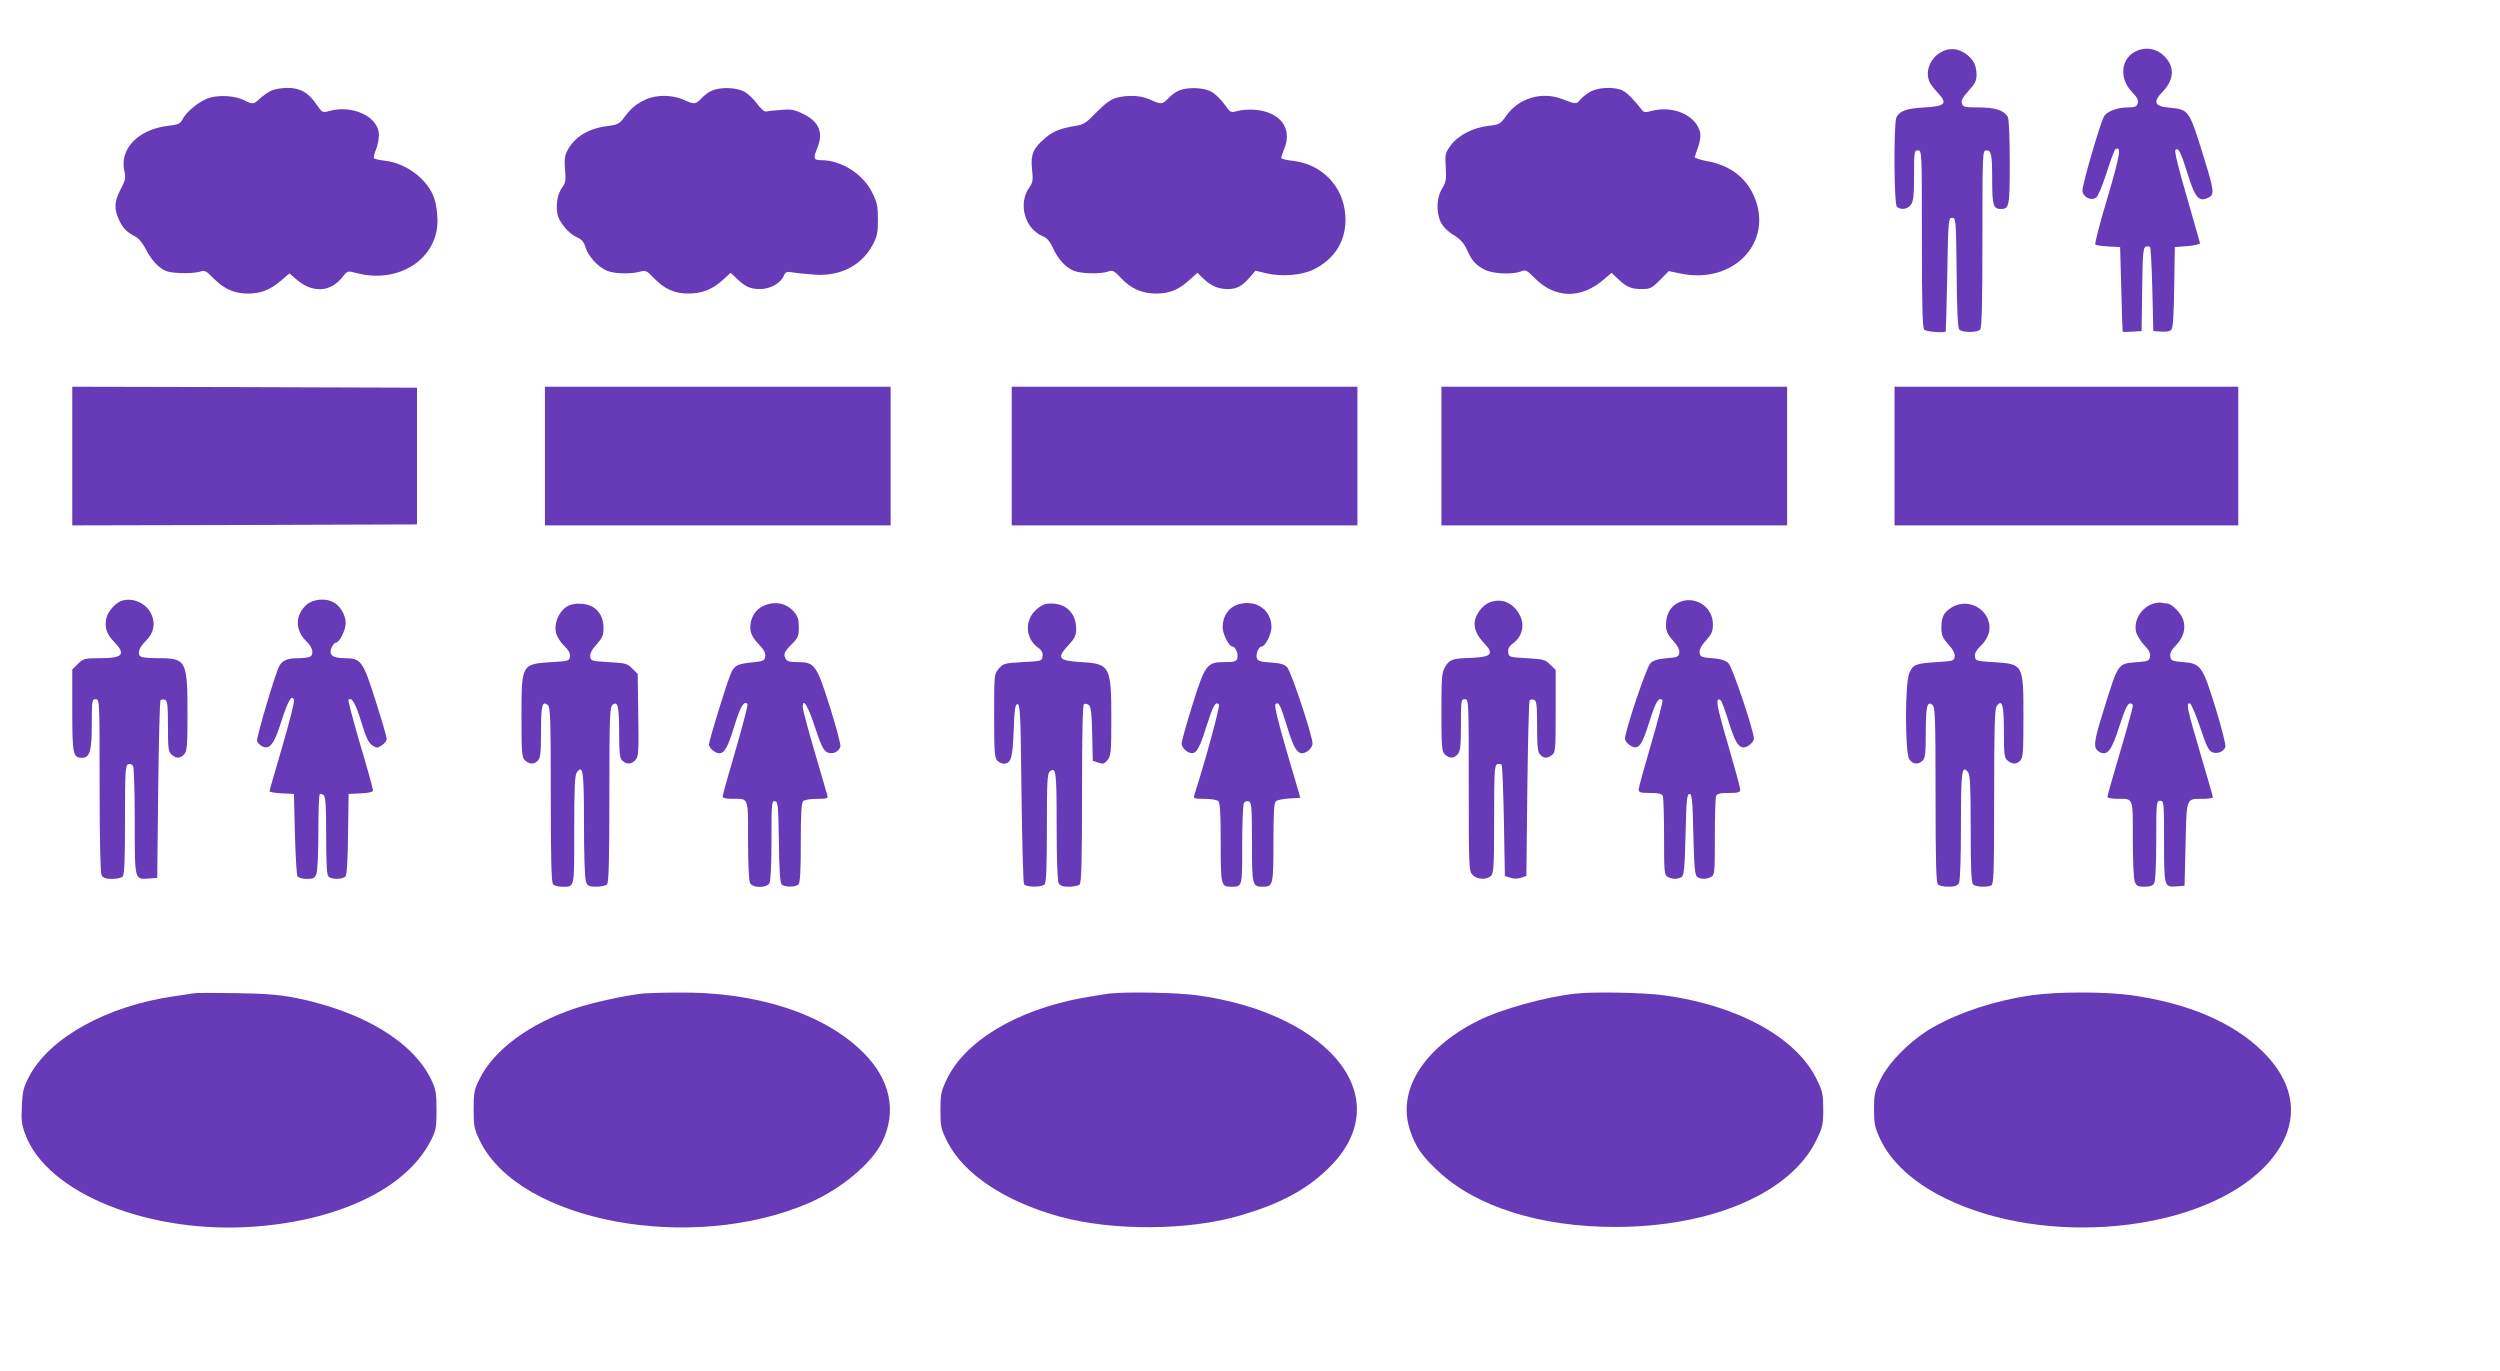 <?xml version="1.0" standalone="no"?>
<!DOCTYPE svg PUBLIC "-//W3C//DTD SVG 20010904//EN"
 "http://www.w3.org/TR/2001/REC-SVG-20010904/DTD/svg10.dtd">
<svg version="1.0" xmlns="http://www.w3.org/2000/svg"
 width="1280pt" height="702pt" viewBox="0 0 1280 702"
 preserveAspectRatio="xMidYMid meet">
<g transform="translate(0,702) scale(0.1,-0.1)"
fill="#673ab7" stroke="none">
<path d="M9933 6750 c-54 -33 -78 -102 -52 -153 6 -12 25 -36 41 -53 51 -54
38 -68 -67 -74 -93 -5 -127 -17 -145 -50 -15 -28 -13 -443 2 -458 19 -19 55
-14 72 10 13 18 16 51 16 150 0 121 1 128 20 128 20 0 20 -7 20 -453 0 -339 3
-456 12 -465 10 -10 103 -18 110 -9 1 1 5 133 8 292 5 282 6 290 25 290 19 0
20 -8 23 -279 1 -186 6 -284 13 -293 14 -16 91 -17 107 -1 9 9 12 126 12 465
0 438 1 453 19 453 27 0 31 -18 31 -154 0 -128 6 -146 45 -146 42 0 45 13 45
238 0 127 -4 221 -10 233 -19 34 -64 49 -149 49 -71 0 -80 2 -86 20 -5 16 4
32 34 65 33 36 41 52 41 82 0 50 -18 82 -59 110 -42 28 -86 29 -128 3z"/>
<path d="M10924 6751 c-67 -41 -71 -137 -9 -201 28 -29 35 -43 30 -59 -5 -17
-14 -21 -51 -21 -53 0 -109 -21 -122 -47 -22 -43 -113 -356 -110 -381 4 -33
48 -53 72 -32 9 7 32 64 52 126 19 62 40 116 45 120 32 19 24 -29 -40 -246
-39 -129 -67 -238 -63 -242 4 -4 34 -8 67 -10 l60 -3 6 -215 c3 -118 6 -216 7
-218 1 -2 23 -2 50 0 l47 3 3 213 c2 180 5 214 18 219 8 3 18 2 22 -2 4 -3 9
-102 12 -218 l5 -212 41 -3 c26 -2 45 2 52 11 8 9 12 83 14 218 l3 204 65 5
c36 3 64 10 64 15 -1 6 -32 113 -68 239 -40 136 -64 232 -58 238 15 15 28 -11
62 -120 40 -129 59 -149 111 -122 27 15 24 38 -26 200 -78 251 -76 249 -180
259 -75 7 -83 29 -31 83 61 63 61 134 0 187 -42 37 -101 42 -150 12z"/>
<path d="M1385 6554 c-16 -8 -41 -26 -56 -40 -30 -29 -36 -29 -79 -7 -46 22
-121 28 -175 13 -49 -14 -118 -68 -140 -110 -12 -24 -22 -28 -72 -34 -155 -17
-253 -119 -226 -233 8 -33 5 -46 -19 -92 -33 -62 -35 -100 -9 -156 20 -43 40
-64 85 -87 17 -9 38 -35 55 -68 14 -30 43 -68 64 -84 32 -26 49 -31 107 -34
38 -2 83 1 100 6 28 10 33 8 74 -34 53 -53 104 -76 171 -77 68 -1 117 18 171
64 l46 39 35 -30 c82 -72 175 -67 237 12 25 32 25 32 71 20 215 -57 415 71
415 268 0 37 -7 87 -16 113 -33 98 -141 180 -252 194 -29 3 -55 9 -57 13 -3 4
2 24 10 44 8 19 15 53 15 75 0 93 -135 157 -257 122 -31 -9 -34 -7 -61 32 -42
63 -84 87 -151 87 -31 0 -69 -7 -86 -16z"/>
<path d="M3645 6556 c-16 -7 -41 -25 -54 -40 -29 -31 -36 -32 -92 -6 -57 25
-141 26 -194 0 -49 -23 -74 -44 -109 -91 -23 -32 -34 -38 -83 -44 -100 -12
-172 -56 -208 -126 -14 -25 -16 -47 -12 -97 5 -54 3 -68 -14 -91 -24 -32 -34
-87 -25 -136 8 -43 59 -103 102 -121 22 -9 34 -23 42 -51 14 -46 64 -100 109
-119 37 -16 123 -18 170 -5 28 8 34 6 69 -31 57 -59 108 -81 179 -81 71 1 121
20 176 70 l40 36 32 -30 c44 -42 69 -53 119 -53 51 0 103 29 120 66 11 23 16
25 47 19 20 -3 68 -8 108 -11 130 -11 241 44 298 147 26 47 30 64 30 134 0 68
-4 89 -29 138 -46 96 -159 167 -263 167 -38 0 -40 10 -18 63 32 78 9 134 -73
174 -45 22 -62 25 -115 20 -34 -2 -68 -6 -76 -8 -7 -2 -27 16 -45 40 -17 24
-47 52 -66 62 -41 22 -121 24 -165 5z"/>
<path d="M6035 6556 c-16 -7 -41 -25 -54 -40 -29 -31 -36 -32 -92 -6 -49 22
-114 25 -174 9 -28 -8 -57 -29 -100 -73 -51 -53 -67 -64 -105 -70 -78 -12
-119 -28 -160 -64 -60 -51 -74 -83 -66 -159 6 -55 4 -68 -14 -93 -59 -83 -23
-212 70 -250 21 -9 36 -27 51 -59 25 -56 63 -99 106 -117 37 -16 140 -18 177
-4 23 8 30 4 67 -35 50 -53 106 -78 179 -78 67 0 115 19 169 69 l42 37 32 -31
c38 -36 75 -52 123 -52 46 0 72 14 111 58 l31 36 54 -13 c78 -19 182 -11 243
19 113 55 172 155 163 279 -11 149 -121 262 -272 278 -31 3 -56 10 -56 15 0 5
7 25 15 45 44 105 -19 190 -150 201 -28 2 -67 0 -88 -6 -36 -10 -37 -10 -70
37 -19 26 -50 55 -70 64 -42 20 -120 21 -162 3z"/>
<path d="M8140 6549 c-19 -11 -42 -30 -51 -41 -17 -22 -21 -22 -94 6 -101 38
-218 4 -281 -84 -32 -45 -37 -48 -91 -54 -80 -9 -158 -49 -195 -100 -28 -38
-30 -45 -26 -112 4 -62 2 -77 -19 -110 -28 -47 -31 -120 -6 -172 10 -21 35
-47 65 -65 36 -22 54 -43 69 -76 25 -56 44 -78 91 -102 42 -21 139 -26 184 -9
25 10 31 7 68 -30 106 -110 242 -113 361 -8 l36 31 32 -30 c45 -43 69 -53 123
-53 42 0 51 4 93 46 l45 46 58 -12 c274 -59 482 161 378 397 -42 96 -126 158
-240 178 -36 7 -64 16 -63 21 1 5 10 29 18 53 9 25 13 56 10 72 -20 89 -141
142 -253 110 -23 -7 -35 -6 -42 2 -48 61 -77 90 -101 103 -42 21 -127 18 -169
-7z"/>
<path d="M370 4685 l0 -355 883 2 882 3 0 350 0 350 -882 3 -883 2 0 -355z"/>
<path d="M2790 4685 l0 -355 885 0 885 0 0 355 0 355 -885 0 -885 0 0 -355z"/>
<path d="M5180 4685 l0 -355 885 0 885 0 0 355 0 355 -885 0 -885 0 0 -355z"/>
<path d="M7380 4685 l0 -355 885 0 885 0 0 355 0 355 -885 0 -885 0 0 -355z"/>
<path d="M9700 4685 l0 -355 880 0 880 0 0 355 0 355 -880 0 -880 0 0 -355z"/>
<path d="M620 3943 c-31 -11 -70 -58 -76 -90 -9 -48 2 -80 41 -120 61 -63 44
-83 -73 -83 -79 0 -85 -2 -113 -29 l-29 -29 0 -211 c0 -223 4 -241 50 -241 40
0 50 36 50 172 0 121 1 128 20 128 20 0 20 -7 20 -441 0 -284 4 -447 10 -460
8 -14 21 -19 53 -19 24 0 48 5 55 12 9 9 12 87 12 290 0 246 2 279 16 285 9 3
20 0 25 -8 5 -8 9 -136 9 -285 0 -305 -2 -297 72 -292 l43 3 5 452 c3 248 8
455 12 458 4 4 14 5 23 2 12 -5 15 -28 15 -135 0 -112 2 -131 18 -145 24 -22
45 -21 65 1 15 16 17 46 17 211 0 266 -7 281 -144 281 -41 0 -81 3 -90 6 -26
10 -18 45 19 81 42 41 52 86 31 136 -24 58 -98 91 -156 70z"/>
<path d="M1571 3925 c-61 -52 -62 -132 -1 -190 33 -31 39 -69 14 -79 -9 -3
-36 -6 -60 -6 -52 0 -79 -12 -94 -40 -22 -42 -119 -370 -114 -385 4 -9 15 -20
26 -26 38 -20 62 11 98 126 34 106 54 142 65 112 4 -8 -23 -115 -59 -237 -36
-123 -66 -227 -66 -231 0 -4 28 -9 63 -11 l62 -3 5 -205 c3 -113 9 -211 13
-217 5 -7 26 -13 48 -13 33 0 41 4 49 26 6 14 10 110 10 213 0 103 3 191 7
194 3 4 12 2 20 -4 10 -9 13 -56 13 -208 0 -140 3 -200 12 -209 16 -16 73 -15
87 1 7 9 12 88 13 218 l3 204 63 3 c40 2 62 7 62 15 0 7 -29 113 -66 236 -36
123 -63 226 -60 228 16 17 36 -17 65 -111 24 -80 38 -110 57 -122 22 -15 26
-15 49 0 14 9 25 24 25 33 0 9 -25 95 -56 192 -65 206 -75 221 -158 221 -64 0
-85 17 -68 55 7 14 16 25 22 25 18 0 50 64 50 100 0 40 -28 88 -62 106 -40 23
-103 17 -137 -11z"/>
<path d="M7630 3937 c-41 -14 -80 -68 -80 -109 0 -37 14 -64 53 -106 47 -49
31 -66 -64 -70 -102 -3 -117 -8 -139 -45 -18 -29 -20 -51 -20 -233 0 -182 2
-202 18 -217 24 -22 45 -21 65 1 14 15 17 42 17 150 0 125 1 132 20 132 20 0
20 -7 20 -440 0 -427 1 -441 20 -460 24 -24 72 -26 94 -4 14 13 16 54 16 290
0 238 2 275 15 281 9 3 19 2 23 -2 4 -3 9 -133 12 -288 l5 -282 28 -9 c17 -6
37 -6 55 0 l27 9 5 447 c3 245 8 450 12 453 4 4 14 5 23 2 12 -5 15 -28 15
-136 0 -104 3 -133 16 -145 19 -20 35 -20 60 -2 18 13 19 28 19 225 l0 211
-28 27 c-25 26 -35 28 -120 33 -89 5 -92 6 -95 30 -2 19 5 32 27 48 44 32 58
91 34 139 -32 65 -91 92 -153 70z"/>
<path d="M8592 3934 c-41 -21 -62 -60 -62 -113 0 -33 7 -49 36 -81 24 -26 34
-47 32 -62 -3 -21 -10 -24 -65 -28 -45 -4 -68 -11 -83 -26 -20 -19 -130 -347
-130 -386 0 -10 11 -25 24 -33 44 -29 61 -8 101 120 33 104 48 129 67 110 3
-3 -23 -104 -58 -223 -35 -119 -64 -225 -64 -234 0 -15 9 -18 59 -18 44 0 60
-4 65 -16 3 -9 6 -103 6 -209 0 -182 1 -195 19 -205 24 -12 51 -13 71 0 12 8
16 47 20 217 4 176 7 208 20 208 13 0 16 -32 20 -208 4 -170 8 -209 20 -217
20 -13 47 -12 71 0 18 10 19 23 19 205 0 106 3 200 6 209 5 12 21 16 65 16 50
0 59 3 59 18 0 9 -29 115 -64 235 -58 197 -65 240 -37 222 6 -3 24 -53 42
-111 38 -123 60 -149 104 -120 14 9 25 24 25 34 0 39 -110 367 -130 386 -15
15 -38 22 -83 26 -55 4 -62 7 -65 28 -2 15 8 36 32 62 30 34 36 47 36 85 0 91
-97 150 -178 109z"/>
<path d="M3924 3924 c-44 -15 -71 -46 -80 -91 -8 -43 2 -72 43 -114 24 -25 34
-44 31 -60 -3 -21 -9 -25 -63 -30 -75 -7 -92 -15 -109 -48 -18 -34 -116 -351
-116 -373 0 -10 11 -25 25 -34 44 -29 65 -4 104 126 31 101 50 134 68 116 4
-3 -24 -109 -60 -234 -37 -125 -67 -233 -67 -240 0 -8 17 -12 49 -12 86 0 81
13 81 -212 0 -118 4 -207 10 -219 15 -27 85 -27 100 0 6 12 10 101 10 221 0
186 1 201 18 198 15 -3 17 -22 20 -207 1 -130 6 -209 13 -218 14 -16 71 -17
87 -1 9 9 12 70 12 213 0 143 3 204 12 213 7 7 38 12 71 12 51 0 58 2 53 18
-3 9 -32 110 -65 223 -34 114 -61 217 -61 229 0 51 27 6 63 -104 30 -92 44
-119 62 -128 27 -12 60 2 68 30 2 11 -22 102 -54 203 -68 215 -78 229 -164
229 -42 0 -56 4 -63 18 -12 23 -7 35 34 76 30 30 34 40 34 85 0 41 -5 56 -27
81 -35 39 -87 52 -139 34z"/>
<path d="M6353 3929 c-57 -11 -93 -59 -93 -121 0 -34 32 -98 50 -98 15 0 32
-39 25 -60 -5 -17 -16 -20 -65 -20 -91 0 -100 -12 -165 -220 -30 -96 -55 -185
-55 -197 0 -13 11 -29 24 -38 44 -29 61 -8 101 120 36 113 48 136 66 118 7 -7
-70 -290 -125 -460 -7 -22 -5 -23 51 -23 33 0 64 -5 71 -12 9 -9 12 -70 12
-213 0 -216 2 -225 51 -225 61 0 59 -6 59 214 0 110 4 207 9 215 5 8 16 11 25
8 14 -6 16 -32 16 -210 0 -221 2 -227 55 -227 53 0 55 6 55 226 0 152 3 204
13 212 7 6 38 12 69 14 l56 3 -69 235 c-45 153 -65 238 -59 244 16 16 26 -2
61 -118 38 -125 60 -151 104 -122 14 9 25 26 25 39 0 41 -110 371 -130 391
-14 15 -37 21 -84 24 -53 3 -67 8 -71 23 -7 20 10 59 25 59 18 0 50 64 50 98
0 85 -71 139 -157 121z"/>
<path d="M11026 3930 c-65 -20 -107 -93 -87 -153 7 -17 25 -46 42 -63 21 -21
30 -39 27 -55 -3 -22 -9 -25 -63 -29 -104 -9 -97 2 -175 -248 -52 -167 -55
-193 -19 -213 39 -20 61 9 100 132 25 78 41 115 53 117 9 2 16 -3 16 -12 0 -9
-29 -115 -65 -236 -36 -121 -65 -224 -65 -230 0 -5 22 -10 49 -10 86 0 81 12
81 -205 0 -107 4 -205 10 -219 8 -22 16 -26 49 -26 30 0 43 5 51 19 6 12 10
101 10 220 0 194 1 201 20 201 19 0 20 -7 20 -209 0 -233 0 -235 67 -229 l38
3 5 213 c6 241 2 232 88 232 28 0 52 3 52 8 0 4 -29 106 -65 227 -67 227 -74
259 -52 253 6 -2 30 -57 52 -123 32 -96 44 -120 63 -127 27 -9 57 3 66 28 3 9
-19 98 -50 198 -67 216 -75 229 -167 236 -56 5 -62 7 -65 29 -3 16 6 34 27 55
39 40 53 84 40 130 -10 35 -59 86 -84 86 -7 0 -19 2 -27 4 -7 2 -26 0 -42 -4z"/>
<path d="M2915 3921 c-47 -20 -79 -84 -69 -138 4 -20 21 -48 41 -68 24 -23 34
-41 31 -57 -3 -22 -8 -23 -93 -28 -156 -10 -155 -9 -155 -283 0 -185 2 -205
18 -220 23 -21 46 -22 66 -1 13 12 16 41 16 149 0 135 6 159 35 135 13 -11 15
-80 15 -459 0 -334 3 -450 12 -459 7 -7 26 -12 44 -12 68 0 64 -16 64 289 0
217 3 281 13 296 32 43 37 9 37 -265 0 -150 4 -280 10 -294 8 -22 16 -26 53
-26 24 0 48 5 55 12 9 9 12 125 12 459 0 394 2 448 16 460 27 22 34 -7 34
-143 0 -102 3 -130 16 -142 21 -21 47 -20 68 3 15 17 17 42 14 230 l-3 211
-28 27 c-25 26 -35 28 -120 33 -87 5 -92 6 -95 28 -2 15 8 36 32 62 30 34 36
47 36 85 0 52 -21 90 -61 111 -30 15 -82 18 -114 5z"/>
<path d="M5306 3899 c-60 -52 -57 -145 5 -192 22 -15 29 -28 27 -47 -3 -24 -5
-25 -101 -30 -93 -5 -100 -7 -123 -33 -24 -28 -24 -30 -24 -242 0 -181 2 -216
16 -229 8 -9 24 -16 33 -16 37 0 46 28 51 169 4 112 8 136 20 136 13 0 16 -59
20 -455 3 -250 9 -461 13 -467 10 -16 89 -17 105 -1 9 9 12 87 12 289 0 230 2
279 15 289 32 26 35 1 35 -276 0 -171 4 -283 10 -295 8 -14 21 -19 53 -19 24
0 48 5 55 12 9 9 12 126 12 464 0 304 3 455 10 459 6 4 17 1 25 -5 11 -9 15
-45 17 -148 l3 -137 29 -10 c24 -8 31 -6 47 14 17 21 19 42 19 212 0 267 -7
281 -153 289 -118 7 -128 20 -69 84 36 39 42 52 42 88 -1 78 -51 128 -127 128
-33 0 -50 -7 -77 -31z"/>
<path d="M9993 3910 c-41 -25 -53 -48 -53 -104 0 -39 6 -52 36 -86 24 -26 34
-47 32 -62 -3 -22 -9 -23 -93 -28 -107 -7 -119 -12 -139 -55 -23 -48 -23 -410
0 -443 18 -26 46 -28 68 -6 13 12 16 40 16 142 0 136 7 165 34 143 14 -12 16
-66 16 -460 0 -334 3 -450 12 -459 7 -7 31 -12 55 -12 32 0 45 5 53 19 6 12
10 124 10 295 0 280 5 314 37 271 10 -15 13 -78 13 -290 0 -197 3 -274 12
-283 13 -13 66 -16 92 -6 14 5 16 55 16 453 0 359 3 451 13 466 28 38 37 7 37
-129 0 -116 2 -135 18 -149 23 -21 46 -22 66 -1 14 13 16 47 16 220 0 275 1
274 -155 284 -85 5 -90 6 -93 28 -3 16 7 34 31 57 21 20 37 48 41 69 20 104
-99 183 -191 126z"/>
<path d="M990 1934 c-14 -2 -59 -9 -100 -15 -341 -49 -635 -211 -740 -409 -29
-56 -35 -77 -38 -152 -4 -73 -1 -98 18 -147 112 -302 638 -512 1177 -471 434
33 772 197 896 435 29 55 32 68 32 160 0 87 -3 107 -26 155 -93 196 -350 351
-696 421 -83 16 -153 22 -303 24 -107 2 -206 2 -220 -1z"/>
<path d="M3290 1933 c-87 -9 -260 -47 -343 -75 -237 -79 -420 -214 -493 -365
-26 -51 -29 -69 -29 -153 0 -88 3 -101 33 -163 203 -413 1083 -577 1687 -315
160 70 314 198 369 306 80 157 46 323 -93 462 -200 200 -548 313 -949 308 -81
0 -163 -3 -182 -5z"/>
<path d="M5680 1933 c-19 -2 -83 -13 -142 -23 -336 -63 -598 -221 -691 -417
-29 -61 -32 -77 -32 -158 0 -82 3 -96 34 -158 84 -168 296 -309 580 -387 271
-73 654 -71 919 6 202 59 335 129 448 237 173 164 199 359 71 534 -134 181
-410 314 -745 358 -102 13 -348 18 -442 8z"/>
<path d="M8070 1933 c-154 -16 -386 -80 -504 -140 -281 -141 -415 -359 -346
-562 27 -82 62 -132 144 -208 194 -182 522 -285 906 -285 492 0 896 173 1028
441 34 69 37 82 37 161 0 77 -3 92 -34 155 -105 215 -408 380 -789 430 -102
13 -348 18 -442 8z"/>
<path d="M10400 1924 c-187 -27 -366 -86 -505 -165 -109 -62 -222 -174 -266
-264 -31 -63 -34 -78 -34 -155 0 -75 4 -93 32 -153 56 -118 170 -222 330 -301
511 -253 1299 -178 1632 154 190 191 188 409 -7 599 -150 147 -380 245 -673
286 -134 18 -378 18 -509 -1z"/>
</g>
</svg>
